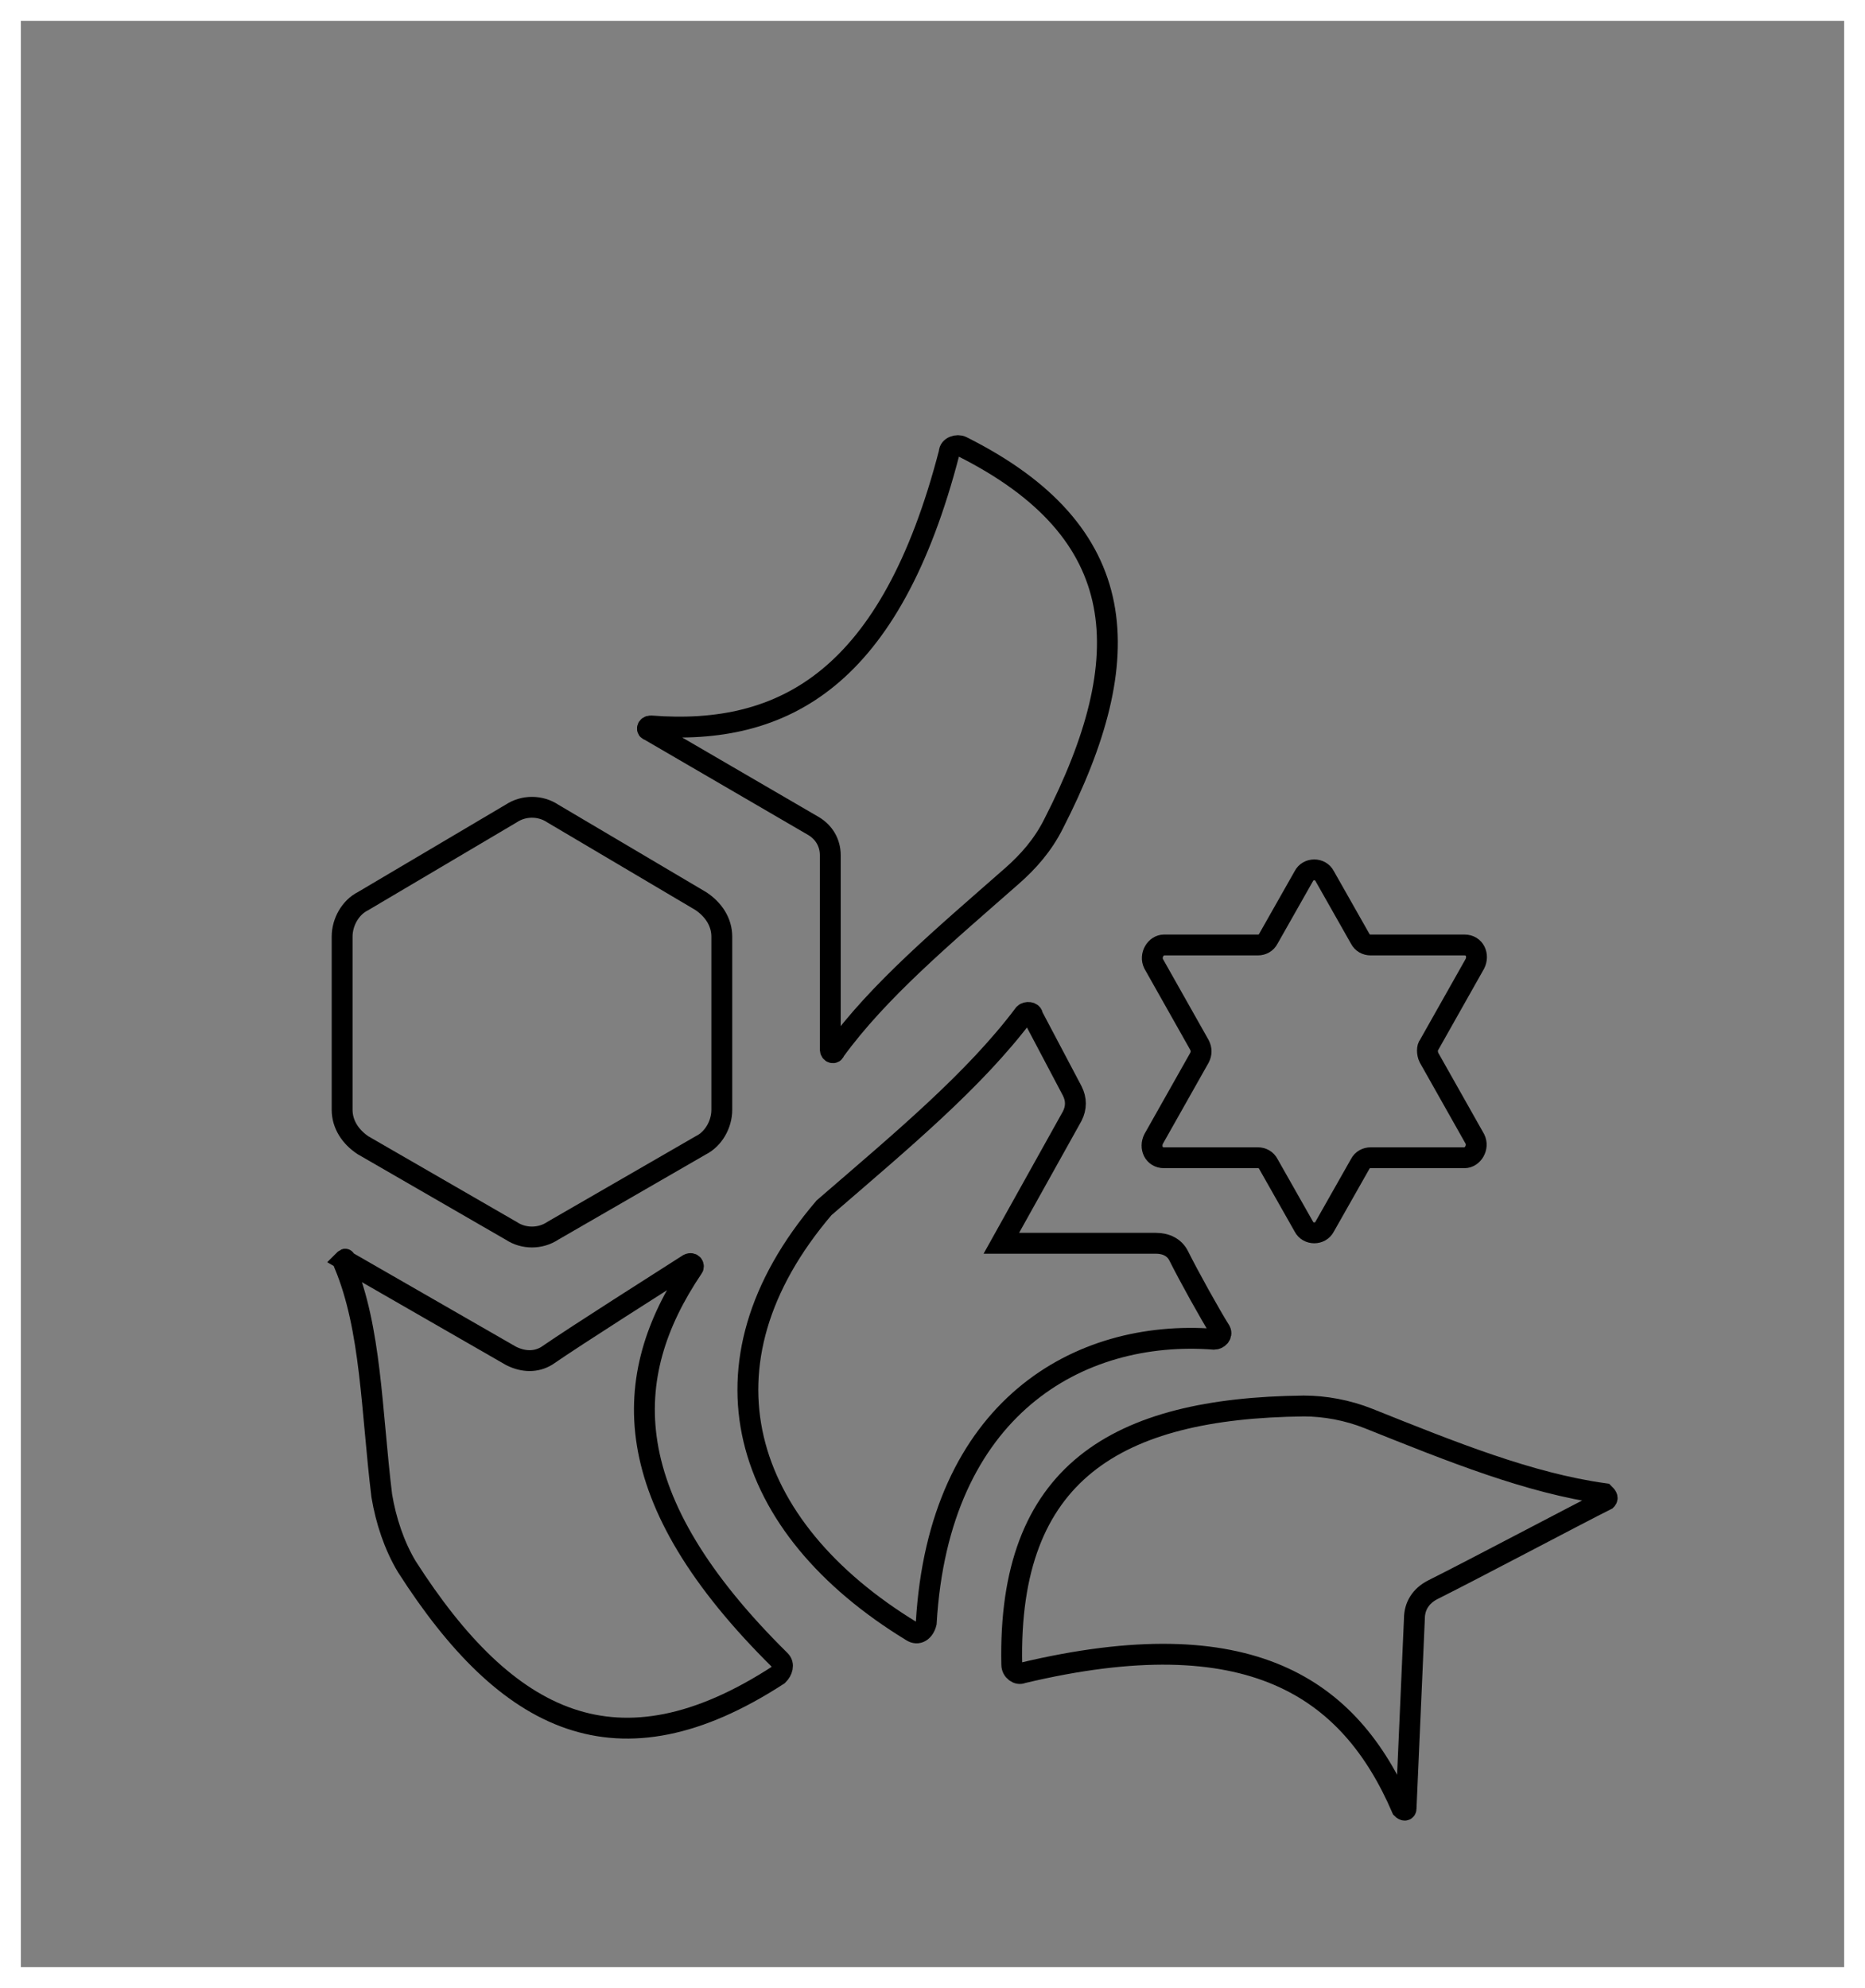 <?xml version="1.0" encoding="utf-8"?>
<!-- Generator: Adobe Illustrator 25.3.1, SVG Export Plug-In . SVG Version: 6.00 Build 0)  -->
<svg version="1.1" id="Layer_1" xmlns="http://www.w3.org/2000/svg" xmlns:xlink="http://www.w3.org/1999/xlink" x="0px" y="0px"
	 viewBox="0 0 89.4 95.3" style="enable-background:new 0 0 89.4 95.3;" xml:space="preserve">
<rect x="0" y="0" width="89.4" height="95.3" fill="#808080" stroke="none"/>
<style type="text/css">
	.st0{fill:none;stroke:#000000;stroke-miterlimit:10;}
	.st1{fill:#FFFFFF;}
</style>
<g>
	<path class="st0" d="M49.1,48.6c-2.4,3.2-5.9,6.1-9.6,9.3c-6.4,7.5-4,15.3,4.2,20.3c0.3,0.2,0.6,0,0.7-0.4
		c0.6-10.3,7.3-14.1,13.8-13.6c0.2,0,0.4-0.2,0.3-0.4c-0.5-0.8-1.5-2.6-2-3.6c-0.2-0.4-0.6-0.6-1.1-0.6H48l3.4-6.1
		c0.2-0.4,0.2-0.8,0-1.2l-1.9-3.6C49.5,48.5,49.2,48.5,49.1,48.6z"/>
	<path class="st0" d="M40,50.4c2.1-2.9,5.2-5.5,8.5-8.4c0.8-0.7,1.5-1.5,2-2.5c4.1-8,3.8-14-4.4-18.1c-0.2-0.1-0.6,0-0.6,0.3
		c-2.8,10.8-7.9,13.6-14.3,13.1C31,34.8,31,35,31.1,35l7.9,4.6c0.5,0.3,0.8,0.8,0.8,1.4c0,2.2,0,7.8,0,9.3
		C39.8,50.5,40,50.5,40,50.4z"/>
	<path class="st0" d="M16.5,60.6c1.3,3.1,1.3,7,1.8,11.1c0.2,1.2,0.6,2.4,1.2,3.4c4.8,7.5,10.1,10.2,17.8,5.2
		c0.2-0.2,0.3-0.5,0.1-0.7c-7.9-7.8-7.7-13.6-4.2-18.8c0.1-0.1,0-0.3-0.2-0.2c-1.4,0.9-5.2,3.3-6.8,4.4c-0.5,0.3-1.1,0.3-1.7,0
		l-8-4.6C16.6,60.3,16.5,60.4,16.5,60.6z"/>
	<path class="st0" d="M76.9,71.6c-3.6-0.5-7.3-2-11.3-3.6c-1-0.4-2.1-0.6-3.1-0.6c-9,0.1-14.2,3.2-14,12.4c0,0.3,0.3,0.5,0.5,0.4
		c10.9-2.6,15.7,0.7,18.2,6.5c0.1,0.1,0.2,0.1,0.2,0l0.4-9.1c0-0.6,0.3-1.1,0.9-1.4c2-1,6.9-3.6,8.3-4.3
		C77.1,71.8,77,71.7,76.9,71.6z"/>
	<path class="st0" d="M16.4,53.2v-8.3c0-0.7,0.4-1.4,1-1.7l7.1-4.2c0.6-0.4,1.4-0.4,2,0l7.1,4.2c0.6,0.4,1,1,1,1.7v8.3
		c0,0.7-0.4,1.4-1,1.7L26.5,59c-0.6,0.4-1.4,0.4-2,0l-7.1-4.1C16.8,54.5,16.4,53.9,16.4,53.2z"/>
	<path class="st0" d="M68.5,50.7l2.2,3.9c0.2,0.4-0.1,0.9-0.5,0.9h-4.5c-0.2,0-0.4,0.1-0.5,0.3l-1.7,3c-0.2,0.4-0.8,0.4-1,0l-1.7-3
		c-0.1-0.2-0.3-0.3-0.5-0.3h-4.5c-0.5,0-0.7-0.5-0.5-0.9l2.2-3.9c0.1-0.2,0.1-0.4,0-0.6l-2.2-3.9c-0.2-0.4,0.1-0.9,0.5-0.9h4.5
		c0.2,0,0.4-0.1,0.5-0.3l1.7-3c0.2-0.4,0.8-0.4,1,0l1.7,3c0.1,0.2,0.3,0.3,0.5,0.3h4.5c0.5,0,0.7,0.5,0.5,0.9l-2.2,3.9
		C68.4,50.2,68.4,50.5,68.5,50.7z"/>
</g>
<g>
	<path class="st1" d="M88.4,1v93.3H1V1H88.4 M89.4,0H0v95.3h89.4V0L89.4,0z"/>
</g>
</svg>
